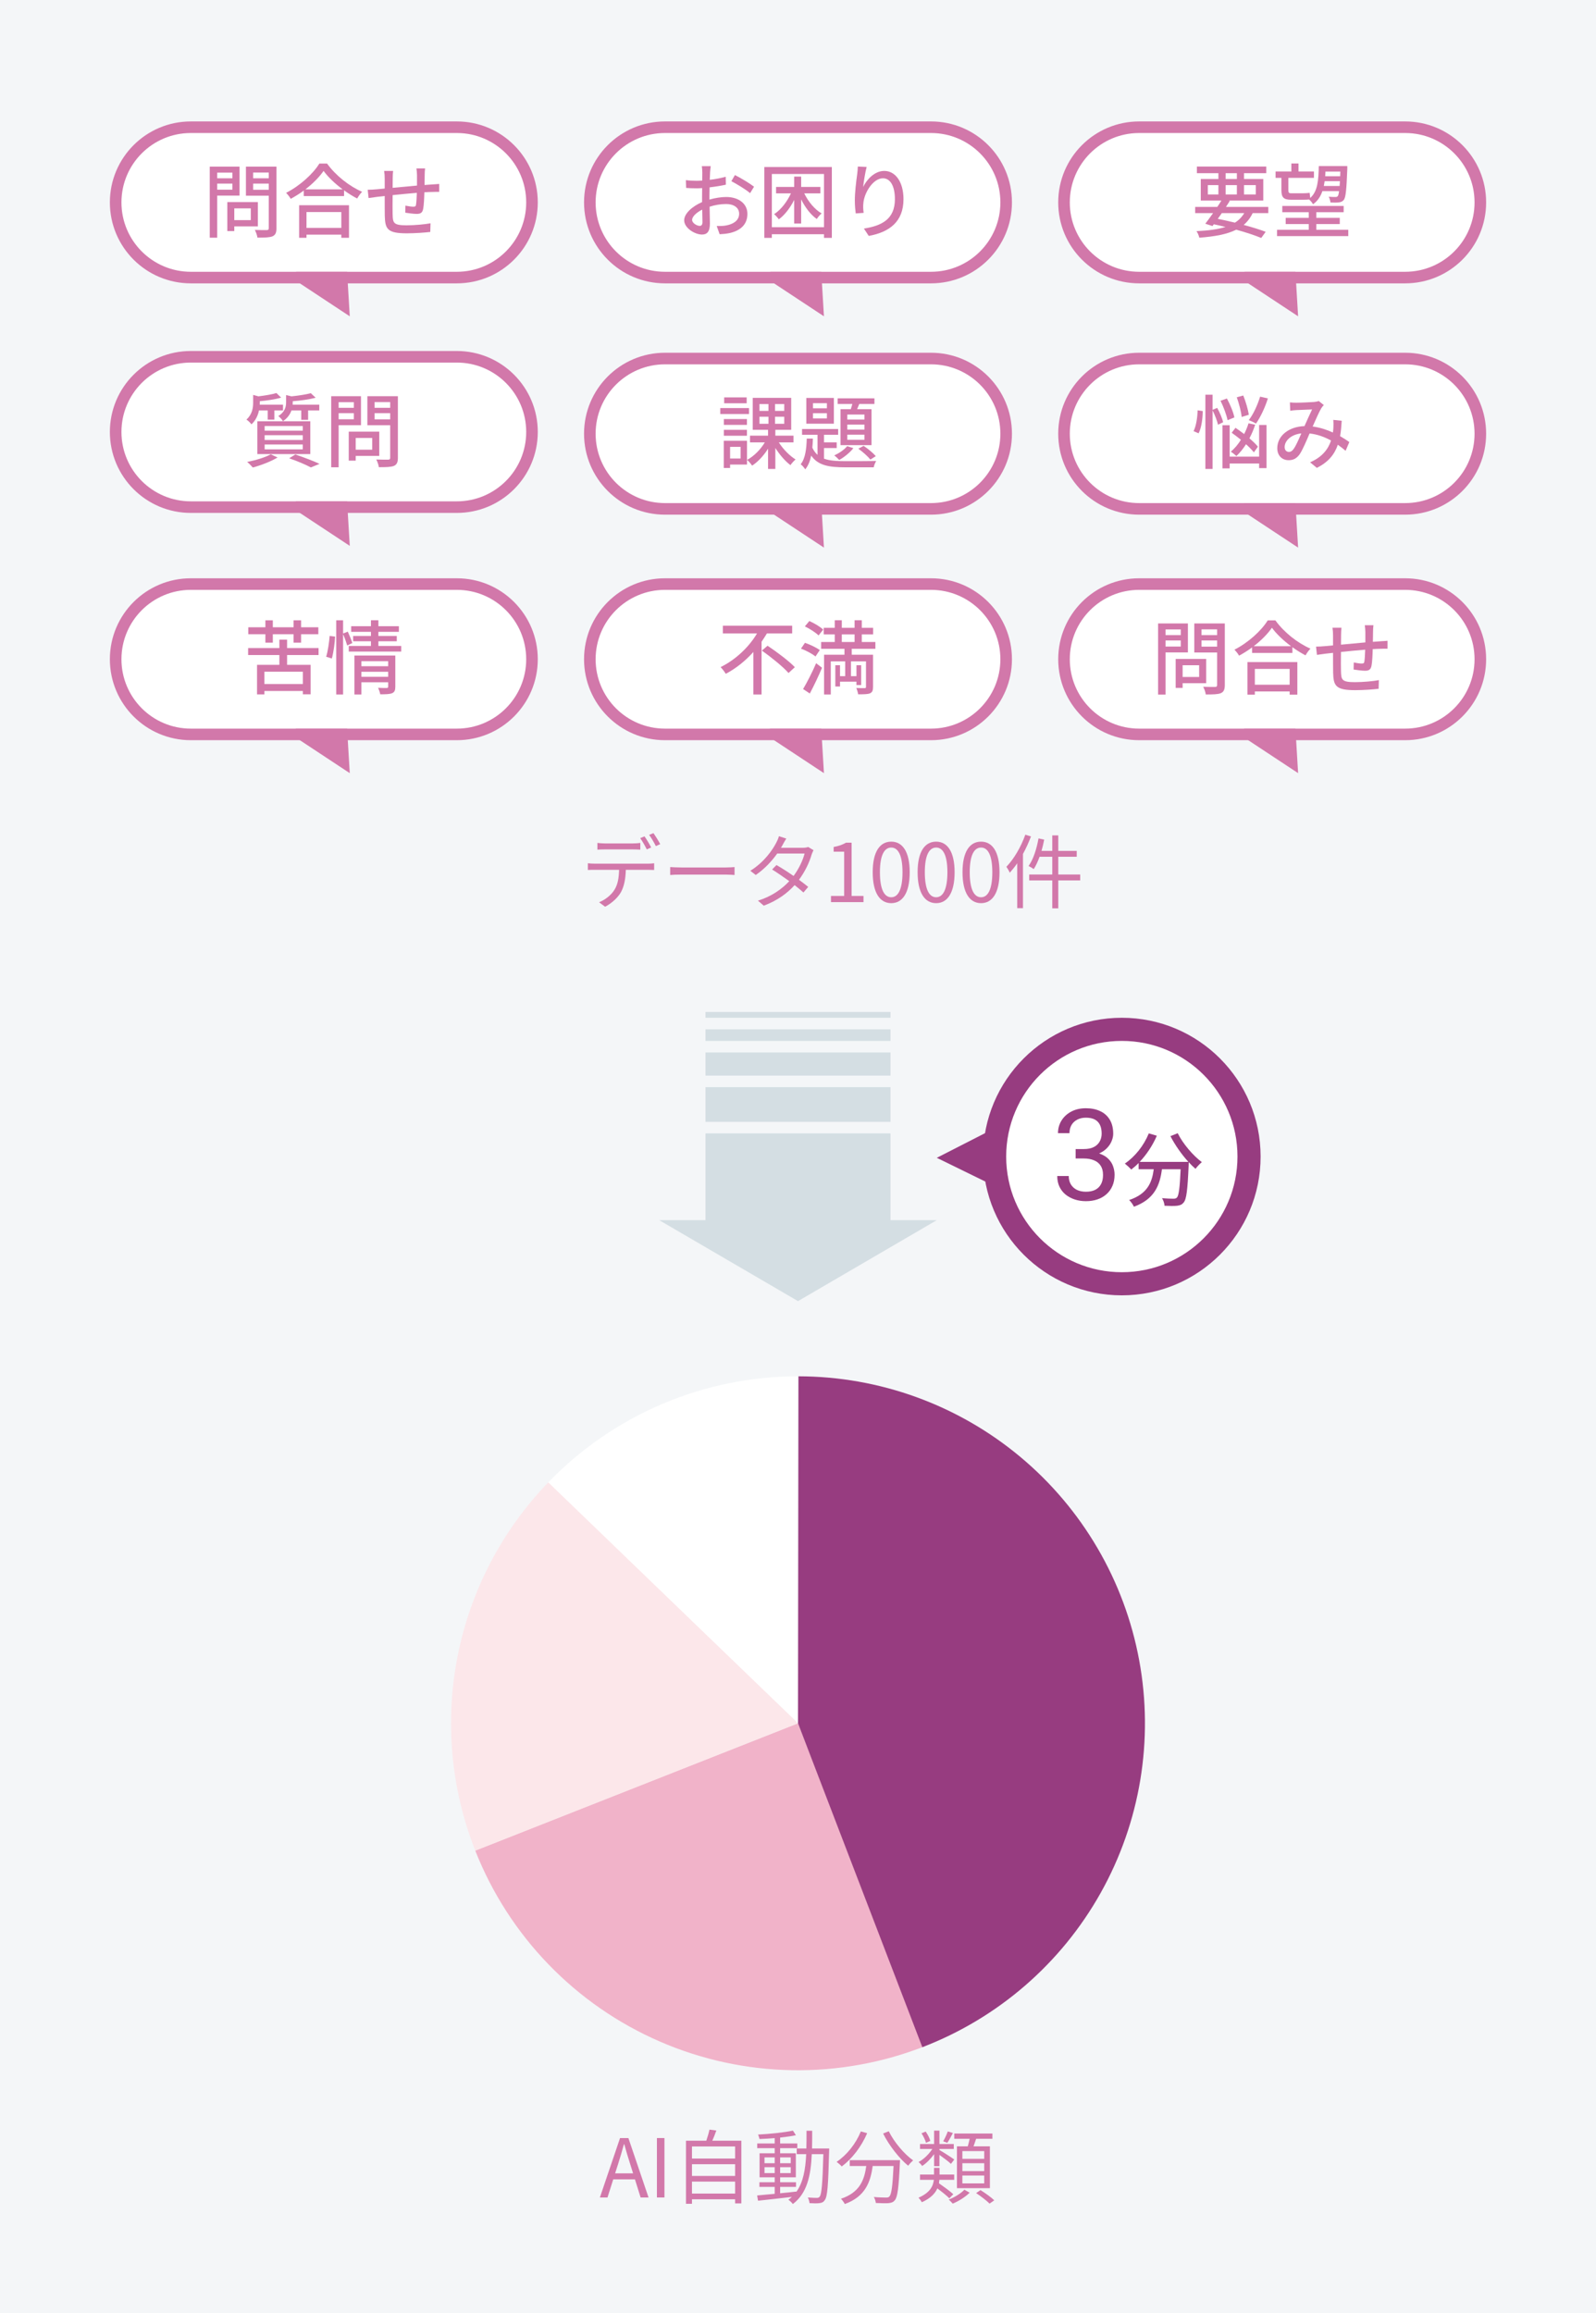 <svg width="276" height="400" viewBox="0 0 276 400" fill="none" xmlns="http://www.w3.org/2000/svg">
<path d="M0 0H276V400H0V0Z" fill="#F4F6F8"/>
<path d="M60.485 54.697L49.929 47.727L59.727 42.071L60.485 54.697Z" fill="#D278AA"/>
<path d="M21 35C21 28.373 26.373 23 33 23H79C85.627 23 91 28.373 91 35C91 41.627 85.627 47 79 47H33C26.373 47 21 41.627 21 35Z" fill="white"/>
<path fill-rule="evenodd" clip-rule="evenodd" d="M33 21H79C86.732 21 93 27.268 93 35C93 42.732 86.732 49 79 49H33C25.268 49 19 42.732 19 35C19 27.268 25.268 21 33 21ZM33 23C26.373 23 21 28.373 21 35C21 41.627 26.373 47 33 47H79C85.627 47 91 41.627 91 35C91 28.373 85.627 23 79 23H33Z" fill="#D278AA"/>
<path d="M40.193 29.849V30.829H37.561V29.849H40.193ZM37.561 32.803V31.753H40.193V32.803H37.561ZM41.425 33.825V28.813H36.273V41.105H37.561V33.825H41.425ZM43.371 36.037V38.067H40.515V36.037H43.371ZM44.589 39.145V34.945H39.311V39.957H40.515V39.145H44.589ZM43.777 32.817V31.753H46.479V32.817H43.777ZM46.479 29.835V30.829H43.777V29.835H46.479ZM47.809 28.813H42.531V33.839H46.479V39.439C46.479 39.691 46.409 39.775 46.143 39.789C45.863 39.789 44.953 39.803 44.071 39.761C44.267 40.125 44.477 40.727 44.519 41.091C45.779 41.091 46.605 41.077 47.123 40.867C47.627 40.643 47.809 40.237 47.809 39.453V28.813Z" fill="#D278AA"/>
<path d="M59.023 36.667V39.411H53.003V36.667H59.023ZM51.729 41.119H53.003V40.573H59.023V41.119H60.353V35.491H51.729V41.119ZM52.807 32.747C54.123 31.739 55.243 30.591 55.957 29.555C56.741 30.633 57.945 31.767 59.261 32.747H52.807ZM55.229 28.281C54.165 30.031 51.869 32.131 49.475 33.349C49.741 33.615 50.119 34.077 50.273 34.385C51.043 33.965 51.813 33.489 52.527 32.957V33.909H59.499V32.915C60.241 33.461 61.025 33.937 61.767 34.329C61.991 33.937 62.299 33.489 62.621 33.167C60.423 32.215 58.057 30.367 56.559 28.281H55.229Z" fill="#D278AA"/>
<path d="M73.513 29.121H72.015C72.057 29.373 72.113 29.947 72.113 30.269C72.113 30.843 72.113 31.487 72.113 32.089C70.713 32.215 69.187 32.355 67.899 32.481C67.913 31.809 67.913 31.221 67.913 30.829C67.913 30.325 67.941 29.933 67.983 29.555H66.429C66.499 30.003 66.527 30.409 66.527 30.899C66.527 31.137 66.527 31.795 66.527 32.607C65.939 32.663 65.477 32.705 65.169 32.733C64.581 32.789 64.007 32.817 63.587 32.817L63.741 34.245C64.105 34.189 64.833 34.091 65.267 34.035C65.575 33.993 66.009 33.951 66.527 33.895C66.527 35.239 66.527 36.681 66.541 37.283C66.597 39.593 66.961 40.349 70.363 40.349C71.749 40.349 73.471 40.223 74.409 40.111L74.451 38.613C73.485 38.795 71.735 38.963 70.279 38.963C67.997 38.963 67.941 38.515 67.899 37.073C67.871 36.499 67.885 35.113 67.899 33.741C69.201 33.601 70.727 33.461 72.085 33.349C72.057 34.147 72.015 34.959 71.945 35.379C71.917 35.687 71.777 35.743 71.455 35.743C71.161 35.743 70.573 35.659 70.111 35.561L70.083 36.779C70.503 36.849 71.539 36.989 72.043 36.989C72.715 36.989 73.037 36.807 73.177 36.135C73.303 35.505 73.359 34.315 73.387 33.251C73.905 33.223 74.367 33.195 74.731 33.195C75.095 33.181 75.711 33.167 75.949 33.181V31.809C75.585 31.837 75.109 31.879 74.745 31.893C74.353 31.921 73.891 31.949 73.415 31.991C73.429 31.431 73.429 30.829 73.443 30.227C73.443 29.891 73.471 29.345 73.513 29.121Z" fill="#D278AA"/>
<path d="M60.485 94.394L49.929 87.425L59.727 81.768L60.485 94.394Z" fill="#D278AA"/>
<path d="M21 74.697C21 68.07 26.373 62.697 33 62.697H79C85.627 62.697 91 68.07 91 74.697C91 81.325 85.627 86.697 79 86.697H33C26.373 86.697 21 81.325 21 74.697Z" fill="white"/>
<path fill-rule="evenodd" clip-rule="evenodd" d="M33 60.697H79C86.732 60.697 93 66.965 93 74.697C93 82.429 86.732 88.697 79 88.697H33C25.268 88.697 19 82.429 19 74.697C19 66.965 25.268 60.697 33 60.697ZM33 62.697C26.373 62.697 21 68.07 21 74.697C21 81.325 26.373 86.697 33 86.697H79C85.627 86.697 91 81.325 91 74.697C91 68.07 85.627 62.697 79 62.697H33Z" fill="#D278AA"/>
<path d="M52.093 70.975V72.599H53.283V70.975H55.215V69.981H50.609C50.623 69.855 50.623 69.743 50.623 69.631V69.379C51.981 69.281 53.493 69.071 54.585 68.777L53.745 67.993C52.947 68.217 51.645 68.413 50.413 68.539L49.475 68.315V69.575C49.475 70.345 49.279 71.227 48.131 71.955C48.397 72.137 48.789 72.557 48.929 72.837C49.727 72.305 50.175 71.633 50.399 70.975H52.093ZM45.765 76.869H52.359V77.709H45.765V76.869ZM45.765 75.259H52.359V76.085H45.765V75.259ZM45.765 73.677H52.359V74.475H45.765V73.677ZM44.505 78.521H53.661V72.851H44.505V78.521ZM46.297 70.975V72.571H47.445V70.975H48.943V69.981H44.911C44.925 69.869 44.925 69.771 44.925 69.673V69.379C46.199 69.267 47.599 69.057 48.621 68.763L47.795 67.965C47.067 68.203 45.835 68.399 44.687 68.539L43.777 68.287V69.631C43.777 70.527 43.623 71.647 42.615 72.557C42.895 72.725 43.301 73.117 43.483 73.383C44.239 72.683 44.617 71.801 44.785 70.975H46.297ZM46.815 78.563C45.849 79.109 44.183 79.599 42.741 79.879C43.035 80.103 43.497 80.593 43.721 80.845C45.121 80.467 46.871 79.795 48.005 79.109L46.815 78.563ZM50.007 79.249C51.463 79.753 52.933 80.383 53.759 80.831L55.257 80.215C54.249 79.739 52.569 79.095 51.071 78.591L50.007 79.249Z" fill="#D278AA"/>
<path d="M61.193 69.547V70.527H58.561V69.547H61.193ZM58.561 72.501V71.451H61.193V72.501H58.561ZM62.425 73.523V68.511H57.273V80.803H58.561V73.523H62.425ZM64.371 75.735V77.765H61.515V75.735H64.371ZM65.589 78.843V74.643H60.311V79.655H61.515V78.843H65.589ZM64.777 72.515V71.451H67.479V72.515H64.777ZM67.479 69.533V70.527H64.777V69.533H67.479ZM68.809 68.511H63.531V73.537H67.479V79.137C67.479 79.389 67.409 79.473 67.143 79.487C66.863 79.487 65.953 79.501 65.071 79.459C65.267 79.823 65.477 80.425 65.519 80.789C66.779 80.789 67.605 80.775 68.123 80.565C68.627 80.341 68.809 79.935 68.809 79.151V68.511Z" fill="#D278AA"/>
<path d="M142.485 94.697L131.929 87.727L141.727 82.071L142.485 94.697Z" fill="#D278AA"/>
<path d="M103 75C103 68.373 108.373 63 115 63H161C167.627 63 173 68.373 173 75C173 81.627 167.627 87 161 87H115C108.373 87 103 81.627 103 75Z" fill="white"/>
<path fill-rule="evenodd" clip-rule="evenodd" d="M115 61H161C168.732 61 175 67.268 175 75C175 82.732 168.732 89 161 89H115C107.268 89 101 82.732 101 75C101 67.268 107.268 61 115 61ZM115 63C108.373 63 103 68.373 103 75C103 81.627 108.373 87 115 87H161C167.627 87 173 81.627 173 75C173 68.373 167.627 63 161 63H115Z" fill="#D278AA"/>
<path d="M129.125 68.717H125.233V69.739H129.125V68.717ZM129.531 70.565H124.561V71.601H129.531V70.565ZM129.167 72.469H125.177V73.477H129.167V72.469ZM125.177 75.353H129.167V74.331H125.177V75.353ZM128.075 77.271V79.287H126.255V77.271H128.075ZM129.181 76.221H125.163V80.925H126.255V80.337H129.181V76.221ZM131.337 72.063H132.891V73.281H131.337V72.063ZM131.337 69.865H132.891V71.055H131.337V69.865ZM135.621 71.055H134.025V69.865H135.621V71.055ZM135.621 73.281H134.025V72.063H135.621V73.281ZM137.217 76.501V75.339H134.081V74.331H136.825V68.801H130.175V74.331H132.821V75.339H129.699V76.501H132.261C131.533 77.733 130.357 78.909 129.195 79.525C129.475 79.749 129.867 80.225 130.063 80.519C131.071 79.875 132.065 78.797 132.821 77.593V81.093H134.081V77.467C134.823 78.629 135.789 79.763 136.699 80.435C136.895 80.127 137.301 79.679 137.581 79.455C136.559 78.825 135.411 77.663 134.683 76.501H137.217Z" fill="#D278AA"/>
<path d="M149.495 72.553H146.527V71.685H149.495V72.553ZM149.495 74.289H146.527V73.421H149.495V74.289ZM149.495 76.053H146.527V75.171H149.495V76.053ZM145.351 70.761V76.977H150.713V70.761H148.221C148.347 70.481 148.473 70.159 148.599 69.851H151.217V68.885H144.861V69.851H147.395C147.311 70.159 147.227 70.467 147.129 70.761H145.351ZM148.431 77.593C149.173 78.111 150.069 78.909 150.517 79.469L151.455 78.881C150.993 78.349 150.111 77.593 149.341 77.103L148.431 77.593ZM146.499 77.159C145.995 77.775 145.127 78.363 144.273 78.755C144.525 78.923 144.931 79.329 145.127 79.539C145.995 79.063 146.975 78.265 147.577 77.495L146.499 77.159ZM142.999 70.607H140.591V69.725H142.999V70.607ZM142.999 72.357H140.591V71.461H142.999V72.357ZM144.203 68.815H139.443V73.267H144.203V68.815ZM142.495 77.481H144.693V76.501H142.495V75.185H144.945V74.191H138.701V75.185H141.375V78.657C141.011 78.335 140.717 77.929 140.479 77.411C140.535 76.893 140.563 76.375 140.577 75.843H139.513C139.471 77.537 139.275 79.301 138.463 80.281C138.729 80.477 139.093 80.897 139.247 81.163C139.765 80.547 140.087 79.721 140.283 78.783C141.473 80.505 143.377 80.813 146.219 80.813H151.091C151.147 80.477 151.357 79.987 151.525 79.721C150.573 79.749 146.989 79.749 146.219 79.749C144.721 79.749 143.475 79.679 142.495 79.315V77.481Z" fill="#D278AA"/>
<path d="M60.485 133.697L49.929 126.727L59.727 121.071L60.485 133.697Z" fill="#D278AA"/>
<path d="M21 114C21 107.373 26.373 102 33 102H79C85.627 102 91 107.373 91 114C91 120.627 85.627 126 79 126H33C26.373 126 21 120.627 21 114Z" fill="white"/>
<path fill-rule="evenodd" clip-rule="evenodd" d="M33 100H79C86.732 100 93 106.268 93 114C93 121.732 86.732 128 79 128H33C25.268 128 19 121.732 19 114C19 106.268 25.268 100 33 100ZM33 102C26.373 102 21 107.373 21 114C21 120.627 26.373 126 33 126H79C85.627 126 91 120.627 91 114C91 107.373 85.627 102 79 102H33Z" fill="#D278AA"/>
<path d="M45.892 111.132H47.18V109.676H50.764V111.132H52.066V109.676H55.048V108.472H52.066V107.268H50.764V108.472H47.18V107.268H45.892V108.472H42.938V109.676H45.892V111.132ZM52.374 118.286H45.724V116.158H52.374V118.286ZM55.09 113.274V112.07H49.644V110.614H48.314V112.07H42.91V113.274H48.314V114.968H44.45V120.078H45.724V119.49H52.374V120.064H53.718V114.968H49.644V113.274H55.09Z" fill="#D278AA"/>
<path d="M57.386 113.876C57.68 112.826 57.904 111.188 57.946 110.082L57.008 109.97C56.924 111.062 56.7 112.616 56.406 113.568L57.386 113.876ZM60.928 111.202C60.788 110.684 60.424 109.858 60.144 109.228L59.332 109.55V107.268H58.142V120.092H59.332V109.662C59.612 110.306 59.906 111.132 60.046 111.622L60.928 111.202ZM62.496 117.04V116.172H67.13V117.04H62.496ZM67.13 114.338V115.206H62.496V114.338H67.13ZM68.362 113.358H61.292V120.092H62.496V117.978H67.13V118.734C67.13 118.902 67.074 118.958 66.878 118.972C66.696 118.972 66.024 118.986 65.38 118.944C65.534 119.252 65.702 119.742 65.758 120.064C66.724 120.064 67.382 120.05 67.816 119.868C68.236 119.686 68.362 119.35 68.362 118.762V113.358ZM65.436 111.706V110.894H68.614V109.984H65.436V109.256H68.978V108.29H65.436V107.254H64.148V108.29H60.732V109.256H64.148V109.984H61.068V110.894H64.148V111.706H60.312V112.672H69.384V111.706H65.436Z" fill="#D278AA"/>
<path d="M142.485 54.697L131.929 47.727L141.727 42.071L142.485 54.697Z" fill="#D278AA"/>
<path d="M103 35C103 28.373 108.373 23 115 23H161C167.627 23 173 28.373 173 35C173 41.627 167.627 47 161 47H115C108.373 47 103 41.627 103 35Z" fill="white"/>
<path fill-rule="evenodd" clip-rule="evenodd" d="M115 21H161C168.732 21 175 27.268 175 35C175 42.732 168.732 49 161 49H115C107.268 49 101 42.732 101 35C101 27.268 107.268 21 115 21ZM115 23C108.373 23 103 28.373 103 35C103 41.627 108.373 47 115 47H161C167.627 47 173 41.627 173 35C173 28.373 167.627 23 161 23H115Z" fill="#D278AA"/>
<path d="M122.908 28.73H121.368C121.41 28.983 121.452 29.543 121.452 29.837C121.452 30.088 121.438 30.593 121.438 31.223C121.088 31.25 120.766 31.265 120.472 31.265C119.954 31.265 119.408 31.25 118.61 31.152L118.652 32.496C119.114 32.538 119.646 32.566 120.5 32.566C120.766 32.566 121.074 32.553 121.424 32.525C121.41 33.056 121.41 33.589 121.41 34.078C121.41 34.358 121.41 34.653 121.41 34.947C119.758 35.66 118.316 36.907 118.316 38.096C118.316 39.441 120.178 40.56 121.396 40.56C122.222 40.56 122.768 40.127 122.768 38.642C122.768 38.083 122.726 36.907 122.712 35.745C123.636 35.45 124.602 35.282 125.582 35.282C126.856 35.282 127.822 35.885 127.822 36.962C127.822 38.139 126.8 38.755 125.624 38.978C125.106 39.09 124.504 39.09 123.944 39.077L124.448 40.505C124.966 40.477 125.596 40.434 126.226 40.294C128.284 39.804 129.25 38.642 129.25 36.977C129.25 35.184 127.682 34.065 125.596 34.065C124.742 34.065 123.706 34.218 122.684 34.513C122.684 34.344 122.684 34.176 122.684 34.023C122.684 33.519 122.698 32.959 122.712 32.398C123.678 32.286 124.714 32.118 125.526 31.936L125.498 30.564C124.728 30.788 123.72 30.985 122.74 31.096C122.768 30.593 122.782 30.145 122.796 29.808C122.824 29.473 122.866 28.997 122.908 28.73ZM127.094 30.27L126.478 31.334C127.36 31.797 129.04 32.791 129.712 33.407L130.398 32.286C129.698 31.741 128.13 30.788 127.094 30.27ZM119.688 38.026C119.688 37.467 120.416 36.752 121.438 36.248C121.452 37.158 121.48 37.971 121.48 38.419C121.48 38.88 121.284 39.062 121.004 39.062C120.528 39.062 119.688 38.587 119.688 38.026Z" fill="#D278AA"/>
<path d="M141.864 33.434V32.328H138.546V30.537H137.342V32.328H134.206V33.434H136.782C136.096 34.919 135.018 36.304 133.87 37.032C134.122 37.242 134.486 37.648 134.682 37.928C135.704 37.187 136.642 35.955 137.342 34.569V38.657H138.546V34.484C139.246 35.885 140.198 37.145 141.248 37.873C141.444 37.55 141.822 37.117 142.088 36.907C140.884 36.221 139.778 34.877 139.078 33.434H141.864ZM133.478 39.286V30.088H142.494V39.286H133.478ZM132.176 28.884V41.135H133.478V40.505H142.494V41.135H143.852V28.884H132.176Z" fill="#D278AA"/>
<path d="M149.872 28.87L148.346 28.8C148.332 29.192 148.304 29.654 148.234 30.131C148.052 31.404 147.828 33.322 147.828 34.639C147.828 35.562 147.912 36.374 147.982 36.907L149.354 36.809C149.256 36.136 149.256 35.66 149.298 35.199C149.424 33.35 150.978 30.831 152.686 30.831C154.016 30.831 154.758 32.258 154.758 34.443C154.758 37.914 152.462 39.048 149.396 39.525L150.236 40.798C153.806 40.141 156.242 38.349 156.242 34.443C156.242 31.433 154.828 29.556 152.924 29.556C151.23 29.556 149.886 31.055 149.27 32.328C149.354 31.447 149.634 29.753 149.872 28.87Z" fill="#D278AA"/>
<path d="M224.485 54.697L213.929 47.727L223.727 42.071L224.485 54.697Z" fill="#D278AA"/>
<path d="M185 35C185 28.373 190.373 23 197 23H243C249.627 23 255 28.373 255 35C255 41.627 249.627 47 243 47H197C190.373 47 185 41.627 185 35Z" fill="white"/>
<path fill-rule="evenodd" clip-rule="evenodd" d="M197 21H243C250.732 21 257 27.268 257 35C257 42.732 250.732 49 243 49H197C189.268 49 183 42.732 183 35C183 27.268 189.268 21 197 21ZM197 23C190.373 23 185 28.373 185 35C185 41.627 190.373 47 197 47H243C249.627 47 255 41.627 255 35C255 28.373 249.627 23 243 23H197Z" fill="#D278AA"/>
<path d="M215.17 36.85C214.764 37.536 214.246 38.068 213.56 38.502C212.594 38.264 211.586 38.04 210.592 37.844C210.816 37.522 211.054 37.186 211.292 36.85H215.17ZM208.87 32.006H210.704V33.63H208.87V32.006ZM211.95 29.948H213.896V30.956H211.95V29.948ZM217.172 32.006V33.63H215.128V32.006H217.172ZM211.95 33.63V32.006H213.896V33.63H211.95ZM219.328 36.85V35.786H212.006C212.244 35.422 212.468 35.072 212.678 34.736L212.468 34.68H218.46V30.956H215.128V29.948H218.978V28.8H206.98V29.948H210.704V30.956H207.652V34.68H211.222C211.012 35.03 210.76 35.408 210.508 35.786H206.686V36.85H209.78C209.304 37.536 208.828 38.18 208.436 38.684L209.682 39.09L209.906 38.782C210.592 38.936 211.264 39.076 211.922 39.244C210.606 39.664 208.954 39.874 206.91 39.972C207.12 40.252 207.316 40.728 207.4 41.106C210.13 40.896 212.216 40.504 213.784 39.72C215.478 40.182 216.976 40.686 218.11 41.148L218.88 40.084C217.872 39.706 216.542 39.286 215.072 38.894C215.716 38.348 216.234 37.676 216.626 36.85H219.328Z" fill="#D278AA"/>
<path d="M231.788 29.668L231.76 30.48H229.17C229.184 30.214 229.198 29.948 229.212 29.668H231.788ZM228.932 32.16C228.988 31.894 229.03 31.614 229.072 31.334H231.718C231.69 31.642 231.676 31.922 231.662 32.16H228.932ZM221.596 32.846C221.596 34.092 221.932 34.54 223.248 34.54H225.418C225.768 34.54 226.118 34.526 226.384 34.498C226.65 34.708 226.93 35.072 227.07 35.324C227.868 34.75 228.372 33.98 228.68 33.056H231.564C231.508 33.532 231.438 33.784 231.354 33.896C231.242 34.05 231.13 34.064 230.934 34.064C230.738 34.064 230.276 34.064 229.772 34.022C229.94 34.274 230.052 34.722 230.08 35.016C230.654 35.044 231.2 35.044 231.508 35.002C231.886 34.96 232.152 34.848 232.39 34.568C232.726 34.12 232.852 32.832 232.992 29.22V28.716H228.064C228.008 31.208 227.868 33.098 226.58 34.232C226.538 33.952 226.51 33.588 226.482 33.35C226.216 33.392 225.712 33.42 225.39 33.42H223.248C222.884 33.42 222.8 33.294 222.8 32.874V30.76H227.224V29.654H224.55V28.268H223.318V29.654H220.588V30.76H221.596V32.846ZM227.63 39.734V38.74H231.69V37.676H227.63V36.696H232.362V35.618H221.75V36.696H226.328V37.676H222.338V38.74H226.328V39.734H220.84V40.826H233.16V39.734H227.63Z" fill="#D278AA"/>
<path d="M224.485 94.697L213.929 87.727L223.727 82.071L224.485 94.697Z" fill="#D278AA"/>
<path d="M185 75C185 68.373 190.373 63 197 63H243C249.627 63 255 68.373 255 75C255 81.627 249.627 87 243 87H197C190.373 87 185 81.627 185 75Z" fill="white"/>
<path fill-rule="evenodd" clip-rule="evenodd" d="M197 61H243C250.732 61 257 67.268 257 75C257 82.732 250.732 89 243 89H197C189.268 89 183 82.732 183 75C183 67.268 189.268 61 197 61ZM197 63C190.373 63 185 68.373 185 75C185 81.627 190.373 87 197 87H243C249.627 87 255 81.627 255 75C255 68.373 249.627 63 243 63H197Z" fill="#D278AA"/>
<path d="M217.914 68.59C217.466 70.06 216.738 71.642 215.954 72.65C216.29 72.776 216.906 73.056 217.2 73.252C217.956 72.174 218.754 70.508 219.258 68.898L217.914 68.59ZM215.954 71.726C215.842 70.858 215.436 69.458 215.002 68.394L213.882 68.702C214.274 69.808 214.652 71.25 214.722 72.104L215.954 71.726ZM217.536 77.242C217.2 76.822 216.668 76.318 216.066 75.8C216.458 75.058 216.794 74.274 217.06 73.448L215.912 73.196C215.716 73.84 215.45 74.47 215.156 75.058C214.652 74.68 214.134 74.302 213.658 73.98L213 74.834C213.504 75.198 214.064 75.618 214.596 76.052C214.092 76.864 213.49 77.564 212.846 78.11C213.112 78.264 213.602 78.656 213.812 78.866C214.414 78.306 214.974 77.606 215.478 76.822C216.038 77.326 216.514 77.816 216.836 78.222L217.536 77.242ZM213.462 72.188C213.308 71.32 212.734 69.948 212.174 68.912L211.068 69.304C211.6 70.382 212.118 71.782 212.286 72.664L213.462 72.188ZM207.274 74.932C207.778 73.966 207.988 72.356 207.988 71.082L207.106 70.956C207.078 72.174 206.854 73.686 206.406 74.554L207.274 74.932ZM211.516 73.014C211.376 72.356 210.928 71.32 210.494 70.536L209.696 70.872V68.254H208.45V81.092H209.696V70.97C210.102 71.782 210.494 72.804 210.634 73.448L211.516 73.014ZM217.746 78.964H212.65V73.532H211.404V80.994H212.65V80.154H217.746V80.952H219.02V73.49H217.746V78.964Z" fill="#D278AA"/>
<path d="M223.066 69.584L223.122 71.026C223.472 70.97 223.92 70.928 224.214 70.914C224.844 70.886 226.342 70.816 226.902 70.802C226.524 71.572 226.048 72.664 225.586 73.686C222.814 73.784 220.882 75.394 220.882 77.508C220.882 78.796 221.722 79.58 222.842 79.58C223.668 79.58 224.256 79.272 224.788 78.502C225.306 77.704 225.95 76.178 226.468 74.96C227.826 75.1 229.086 75.576 230.178 76.178C229.716 77.592 228.722 79.02 226.552 79.944L227.728 80.91C229.688 79.916 230.766 78.628 231.354 76.906C231.844 77.256 232.292 77.606 232.698 77.956L233.342 76.444C232.908 76.136 232.376 75.786 231.746 75.422C231.886 74.624 231.97 73.728 232.026 72.762L230.57 72.608C230.612 73.014 230.612 73.518 230.584 73.994C230.57 74.246 230.542 74.512 230.5 74.792C229.464 74.316 228.274 73.924 227 73.756C227.56 72.496 228.134 71.18 228.512 70.564C228.624 70.382 228.764 70.214 228.932 70.046L228.05 69.346C227.84 69.43 227.532 69.486 227.238 69.514C226.622 69.556 224.928 69.64 224.172 69.64C223.878 69.64 223.43 69.626 223.066 69.584ZM222.156 77.312C222.156 76.262 223.206 75.142 225.04 74.946C224.592 75.968 224.13 77.074 223.682 77.676C223.416 78.026 223.192 78.152 222.898 78.152C222.506 78.152 222.156 77.872 222.156 77.312Z" fill="#D278AA"/>
<path d="M142.485 133.697L131.929 126.727L141.727 121.071L142.485 133.697Z" fill="#D278AA"/>
<path d="M103 114C103 107.373 108.373 102 115 102H161C167.627 102 173 107.373 173 114C173 120.627 167.627 126 161 126H115C108.373 126 103 120.627 103 114Z" fill="white"/>
<path fill-rule="evenodd" clip-rule="evenodd" d="M115 100H161C168.732 100 175 106.268 175 114C175 121.732 168.732 128 161 128H115C107.268 128 101 121.732 101 114C101 106.268 107.268 100 115 100ZM115 102C108.373 102 103 107.373 103 114C103 120.627 108.373 126 115 126H161C167.627 126 173 120.627 173 114C173 107.373 167.627 102 161 102H115Z" fill="#D278AA"/>
<path d="M136.991 109.536V108.206H125.007V109.536H130.915C129.571 111.818 127.275 114.058 124.615 115.36C124.895 115.64 125.301 116.172 125.511 116.522C127.317 115.57 128.941 114.24 130.285 112.742V120.092H131.699V110.978C132.035 110.502 132.329 110.012 132.623 109.536H136.991ZM131.755 112.504C133.351 113.638 135.423 115.304 136.361 116.382L137.453 115.374C136.431 114.296 134.303 112.714 132.735 111.664L131.755 112.504Z" fill="#D278AA"/>
<path d="M142.353 108.878C141.849 108.374 140.785 107.758 139.959 107.394L139.189 108.318C140.043 108.738 141.079 109.396 141.555 109.886L142.353 108.878ZM141.765 112.42C141.191 111.986 140.071 111.454 139.203 111.16L138.517 112.168C139.399 112.49 140.505 113.078 141.023 113.526L141.765 112.42ZM140.043 119.924C140.743 118.608 141.541 116.942 142.157 115.472L141.135 114.688C140.449 116.284 139.525 118.076 138.881 119.154L140.043 119.924ZM145.573 109.704H147.785V111.02H145.573V109.704ZM151.383 112.196V111.02H149.031V109.704H150.991V108.57H149.031V107.254H147.785V108.57H145.573V107.254H144.355V108.57H142.451V109.704H144.355V111.02H142.003V112.196H146.035V113.218H142.507V120.092H143.669V114.366H146.161V116.928H145.265V115.038H144.453V118.72H145.265V117.88H148.107V118.468H148.919V115.038H148.107V116.928H147.155V114.366H149.759V118.776C149.759 118.944 149.703 119 149.521 119C149.339 119 148.723 119 148.079 118.972C148.219 119.294 148.359 119.756 148.401 120.064C149.381 120.064 150.025 120.064 150.445 119.896C150.865 119.714 150.977 119.378 150.977 118.776V113.218H147.295V112.196H151.383Z" fill="#D278AA"/>
<path d="M224.485 133.697L213.929 126.727L223.727 121.071L224.485 133.697Z" fill="#D278AA"/>
<path d="M185 114C185 107.373 190.373 102 197 102H243C249.627 102 255 107.373 255 114C255 120.627 249.627 126 243 126H197C190.373 126 185 120.627 185 114Z" fill="white"/>
<path fill-rule="evenodd" clip-rule="evenodd" d="M197 100H243C250.732 100 257 106.268 257 114C257 121.732 250.732 128 243 128H197C189.268 128 183 121.732 183 114C183 106.268 189.268 100 197 100ZM197 102C190.373 102 185 107.373 185 114C185 120.627 190.373 126 197 126H243C249.627 126 255 120.627 255 114C255 107.373 249.627 102 243 102H197Z" fill="#D278AA"/>
<path d="M204.193 108.849V109.829H201.561V108.849H204.193ZM201.561 111.803V110.753H204.193V111.803H201.561ZM205.425 112.825V107.813H200.273V120.105H201.561V112.825H205.425ZM207.371 115.037V117.067H204.515V115.037H207.371ZM208.589 118.145V113.945H203.311V118.957H204.515V118.145H208.589ZM207.777 111.817V110.753H210.479V111.817H207.777ZM210.479 108.835V109.829H207.777V108.835H210.479ZM211.809 107.813H206.531V112.839H210.479V118.439C210.479 118.691 210.409 118.775 210.143 118.789C209.863 118.789 208.953 118.803 208.071 118.761C208.267 119.125 208.477 119.727 208.519 120.091C209.779 120.091 210.605 120.077 211.123 119.867C211.627 119.643 211.809 119.237 211.809 118.453V107.813Z" fill="#D278AA"/>
<path d="M223.023 115.667V118.411H217.003V115.667H223.023ZM215.729 120.119H217.003V119.573H223.023V120.119H224.353V114.491H215.729V120.119ZM216.807 111.747C218.123 110.739 219.243 109.591 219.957 108.555C220.741 109.633 221.945 110.767 223.261 111.747H216.807ZM219.229 107.281C218.165 109.031 215.869 111.131 213.475 112.349C213.741 112.615 214.119 113.077 214.273 113.385C215.043 112.965 215.813 112.489 216.527 111.957V112.909H223.499V111.915C224.241 112.461 225.025 112.937 225.767 113.329C225.991 112.937 226.299 112.489 226.621 112.167C224.423 111.215 222.057 109.367 220.559 107.281H219.229Z" fill="#D278AA"/>
<path d="M237.513 108.121H236.015C236.057 108.373 236.113 108.947 236.113 109.269C236.113 109.843 236.113 110.487 236.113 111.089C234.713 111.215 233.187 111.355 231.899 111.481C231.913 110.809 231.913 110.221 231.913 109.829C231.913 109.325 231.941 108.933 231.983 108.555H230.429C230.499 109.003 230.527 109.409 230.527 109.899C230.527 110.137 230.527 110.795 230.527 111.607C229.939 111.663 229.477 111.705 229.169 111.733C228.581 111.789 228.007 111.817 227.587 111.817L227.741 113.245C228.105 113.189 228.833 113.091 229.267 113.035C229.575 112.993 230.009 112.951 230.527 112.895C230.527 114.239 230.527 115.681 230.541 116.283C230.597 118.593 230.961 119.349 234.363 119.349C235.749 119.349 237.471 119.223 238.409 119.111L238.451 117.613C237.485 117.795 235.735 117.963 234.279 117.963C231.997 117.963 231.941 117.515 231.899 116.073C231.871 115.499 231.885 114.113 231.899 112.741C233.201 112.601 234.727 112.461 236.085 112.349C236.057 113.147 236.015 113.959 235.945 114.379C235.917 114.687 235.777 114.743 235.455 114.743C235.161 114.743 234.573 114.659 234.111 114.561L234.083 115.779C234.503 115.849 235.539 115.989 236.043 115.989C236.715 115.989 237.037 115.807 237.177 115.135C237.303 114.505 237.359 113.315 237.387 112.251C237.905 112.223 238.367 112.195 238.731 112.195C239.095 112.181 239.711 112.167 239.949 112.181V110.809C239.585 110.837 239.109 110.879 238.745 110.893C238.353 110.921 237.891 110.949 237.415 110.991C237.429 110.431 237.429 109.829 237.443 109.227C237.443 108.891 237.471 108.345 237.513 108.121Z" fill="#D278AA"/>
<path fill-rule="evenodd" clip-rule="evenodd" d="M122 211L114 211L138 225L162 211L154 211L154 196L122 196L122 211ZM154 186L154 182L122 182L122 186L154 186ZM154 175L154 176L122 176L122 175L154 175ZM154 178L154 180L122 180L122 178L154 178ZM154 188L154 194L122 194L122 188L154 188Z" fill="#D4DEE3"/>
<path d="M194 176C207.255 176 218 186.745 218 200C218 213.255 207.255 224 194 224C180.745 224 170 213.255 170 200C170 186.745 180.745 176 194 176Z" fill="#973C80"/>
<path d="M182 210L162 200.217L182 190L182 210Z" fill="#973C80"/>
<path d="M194 180C205.046 180 214 188.954 214 200C214 211.046 205.046 220 194 220C182.954 220 174 211.046 174 200C174 188.954 182.954 180 194 180Z" fill="white"/>
<path d="M186.012 198.702H187.43C188.124 198.702 188.697 198.588 189.148 198.358C189.607 198.122 189.947 197.803 190.169 197.402C190.398 196.994 190.513 196.536 190.513 196.027C190.513 195.426 190.412 194.921 190.212 194.513C190.011 194.104 189.711 193.797 189.31 193.589C188.909 193.381 188.4 193.277 187.784 193.277C187.226 193.277 186.731 193.388 186.302 193.61C185.879 193.825 185.546 194.133 185.303 194.534C185.066 194.935 184.948 195.408 184.948 195.952H182.961C182.961 195.157 183.161 194.434 183.562 193.782C183.964 193.131 184.526 192.611 185.249 192.225C185.979 191.838 186.825 191.645 187.784 191.645C188.729 191.645 189.557 191.813 190.266 192.149C190.975 192.479 191.526 192.973 191.92 193.632C192.314 194.284 192.511 195.096 192.511 196.07C192.511 196.464 192.418 196.887 192.231 197.338C192.052 197.782 191.77 198.197 191.383 198.584C191.003 198.971 190.509 199.289 189.9 199.54C189.292 199.784 188.561 199.905 187.709 199.905H186.012V198.702ZM186.012 200.335V199.143H187.709C188.704 199.143 189.528 199.261 190.18 199.497C190.831 199.733 191.343 200.049 191.716 200.442C192.095 200.836 192.36 201.27 192.511 201.742C192.668 202.208 192.747 202.673 192.747 203.139C192.747 203.869 192.622 204.517 192.371 205.083C192.128 205.649 191.78 206.129 191.329 206.522C190.885 206.916 190.362 207.214 189.761 207.414C189.159 207.615 188.504 207.715 187.795 207.715C187.115 207.715 186.474 207.618 185.872 207.425C185.278 207.231 184.751 206.952 184.293 206.587C183.835 206.215 183.477 205.76 183.219 205.223C182.961 204.678 182.832 204.059 182.832 203.364H184.819C184.819 203.909 184.938 204.385 185.174 204.793C185.417 205.201 185.761 205.52 186.205 205.749C186.656 205.971 187.186 206.082 187.795 206.082C188.404 206.082 188.926 205.978 189.363 205.771C189.807 205.556 190.147 205.233 190.384 204.804C190.627 204.374 190.749 203.833 190.749 203.182C190.749 202.53 190.613 201.996 190.341 201.581C190.069 201.159 189.682 200.847 189.181 200.646C188.687 200.439 188.103 200.335 187.43 200.335H186.012Z" fill="#973C80"/>
<path d="M202.405 196.468C203.203 198.022 204.351 199.646 205.513 200.92H197.085C198.275 199.66 199.325 198.092 200.053 196.398L198.667 195.992C197.799 198.12 196.259 200.038 194.523 201.214C194.831 201.452 195.391 201.97 195.629 202.25C196.063 201.914 196.497 201.536 196.903 201.116V202.194H199.521C199.227 204.406 198.485 206.45 195.265 207.514C195.559 207.78 195.951 208.34 196.091 208.676C199.689 207.36 200.585 204.91 200.935 202.194H204.169C204.029 205.442 203.847 206.758 203.525 207.094C203.371 207.248 203.203 207.29 202.923 207.29C202.601 207.29 201.803 207.276 200.949 207.192C201.187 207.57 201.369 208.116 201.383 208.508C202.223 208.55 203.077 208.564 203.553 208.508C204.057 208.438 204.379 208.34 204.701 207.934C205.177 207.388 205.373 205.764 205.555 201.522C205.569 201.396 205.569 201.102 205.569 200.976C205.961 201.41 206.367 201.802 206.745 202.124C206.997 201.76 207.501 201.242 207.837 200.962C206.325 199.842 204.561 197.784 203.665 195.964L202.405 196.468Z" fill="#973C80"/>
<path d="M82.184 320.012C85.074 327.342 89.38 334.031 94.856 339.697C100.332 345.362 106.87 349.894 114.097 353.033C121.324 356.172 129.098 357.857 136.976 357.991C144.855 358.126 152.682 356.707 160.012 353.816L138 298L82.184 320.012Z" fill="#F1B3C9"/>
<path d="M159.502 354.015C172.581 348.994 183.491 339.555 190.34 327.334C197.19 315.113 199.546 300.881 197.002 287.104C194.458 273.328 187.174 260.876 176.411 251.907C165.649 242.938 152.088 238.018 138.078 238L138 298L159.502 354.015Z" fill="#973C80"/>
<path d="M137.999 238C129.918 238 121.921 239.632 114.486 242.799C107.052 245.966 100.333 250.602 94.734 256.429L137.999 298V238Z" fill="white"/>
<path d="M94.817 256.344C86.824 264.63 81.384 275.04 79.145 286.333C76.907 297.626 77.964 309.324 82.192 320.033L138 297.999L94.817 256.344Z" fill="#FCE7EA"/>
<path d="M106.876 374.262C107.24 373.1 107.576 371.994 107.898 370.79H107.954C108.29 371.98 108.612 373.1 108.99 374.262L109.48 375.83H106.372L106.876 374.262ZM103.74 380.002H105.056L106.05 376.866H109.802L110.782 380.002H112.154L108.668 369.726H107.226L103.74 380.002Z" fill="#D278AA"/>
<path d="M113.602 380.002H114.904V369.726H113.602V380.002Z" fill="#D278AA"/>
<path d="M119.664 379.33V377.258H127.126V379.33H119.664ZM127.126 374.248V376.278H119.664V374.248H127.126ZM127.126 371.182V373.268H119.664V371.182H127.126ZM123.178 370.188C123.416 369.656 123.668 369.026 123.878 368.424L122.688 368.27C122.576 368.816 122.352 369.572 122.142 370.188H118.628V381.094H119.664V380.31H127.126V381.024H128.204V370.188H123.178Z" fill="#D278AA"/>
<path d="M132.208 375.788V374.766H133.972V375.788H132.208ZM132.208 373.072H133.972V374.08H132.208V373.072ZM136.744 373.072V374.08H134.91V373.072H136.744ZM136.744 375.788H134.91V374.766H136.744V375.788ZM140.426 371.532C140.454 370.552 140.454 369.516 140.454 368.466H139.474C139.474 369.53 139.474 370.552 139.446 371.532H137.78V372.512H139.418C139.292 375.13 138.914 377.384 137.71 379.036V378.98C136.772 379.092 135.82 379.19 134.91 379.274V378.168H137.654V377.37H134.91V376.516H137.626V372.358H134.91V371.476H137.878V370.664H134.91V369.642C135.932 369.53 136.884 369.404 137.64 369.236L137.122 368.438C135.68 368.76 133.16 369.012 131.088 369.124C131.2 369.334 131.298 369.67 131.34 369.894C132.166 369.866 133.076 369.81 133.972 369.74V370.664H130.948V371.476H133.972V372.358H131.354V376.516H133.972V377.37H131.326V378.168H133.972V379.372C132.824 379.484 131.774 379.582 130.934 379.652L131.088 380.562C132.656 380.394 134.826 380.156 136.94 379.904C136.758 380.072 136.562 380.24 136.338 380.394C136.59 380.562 136.954 380.912 137.108 381.136C139.572 379.288 140.216 376.236 140.384 372.512H142.386C142.246 377.594 142.078 379.442 141.756 379.848C141.616 380.03 141.49 380.072 141.252 380.072C140.986 380.072 140.37 380.058 139.698 380.002C139.852 380.268 139.964 380.702 139.992 380.982C140.636 381.024 141.294 381.038 141.686 380.982C142.106 380.94 142.386 380.828 142.624 380.464C143.1 379.876 143.226 377.93 143.38 372.064C143.38 371.924 143.394 371.532 143.394 371.532H140.426Z" fill="#D278AA"/>
<path d="M148.868 368.578C148 370.72 146.446 372.652 144.682 373.842C144.934 374.024 145.382 374.416 145.564 374.64C147.328 373.324 148.952 371.238 149.96 368.886L148.868 368.578ZM146.95 373.548V374.556H149.806C149.484 376.922 148.714 379.134 145.424 380.226C145.662 380.45 145.956 380.87 146.096 381.136C149.652 379.848 150.548 377.314 150.912 374.556H154.524C154.356 378.084 154.16 379.484 153.796 379.834C153.67 379.988 153.502 380.016 153.208 380.016C152.886 380.016 152.018 380.002 151.108 379.918C151.304 380.226 151.43 380.646 151.458 380.954C152.326 380.996 153.194 381.024 153.656 380.982C154.146 380.926 154.44 380.842 154.734 380.492C155.21 379.96 155.42 378.35 155.616 374.052C155.63 373.912 155.644 373.548 155.644 373.548H146.95ZM152.718 368.942C153.754 371.014 155.518 373.268 157.058 374.514C157.254 374.22 157.646 373.814 157.912 373.59C156.4 372.526 154.608 370.426 153.698 368.55L152.718 368.942Z" fill="#D278AA"/>
<path d="M170.204 373.324H166.424V371.98H170.204V373.324ZM170.204 375.438H166.424V374.08H170.204V375.438ZM170.204 377.566H166.424V376.208H170.204V377.566ZM165.486 371.154V378.392H171.184V371.154H168.356C168.51 370.748 168.65 370.3 168.804 369.852H171.618V368.942H165.024V369.852H167.684C167.6 370.272 167.474 370.748 167.362 371.154H165.486ZM163.904 368.578C163.722 369.082 163.386 369.824 163.106 370.286L163.82 370.552C164.114 370.118 164.464 369.474 164.786 368.858L163.904 368.578ZM160.88 370.216C160.782 369.782 160.432 369.11 160.082 368.606L159.354 368.9C159.69 369.404 160.012 370.076 160.138 370.552L160.88 370.216ZM161.538 374.584H162.462V372.638C163.148 373.128 164.086 373.828 164.45 374.192L165.024 373.436C164.646 373.156 163.008 372.092 162.462 371.798V371.616H164.94V370.762H162.462V368.438H161.538V370.762H159.102V371.616H161.23C160.628 372.526 159.718 373.422 158.85 373.87C159.046 374.038 159.34 374.346 159.466 374.556C160.18 374.108 160.936 373.338 161.538 372.512V374.584ZM164.856 379.442C164.296 378.91 163.218 378.14 162.378 377.552C162.406 377.356 162.434 377.146 162.448 376.95H165.01V376.04H162.476V374.878H161.524V376.04H159.102V376.95H161.496C161.37 378.014 160.866 379.162 158.836 380.044C159.018 380.226 159.298 380.59 159.41 380.828C160.922 380.156 161.706 379.316 162.098 378.434C162.868 379.008 163.708 379.68 164.17 380.142L164.856 379.442ZM166.774 378.658C166.228 379.26 165.08 379.974 164.072 380.366C164.282 380.548 164.59 380.87 164.758 381.066C165.78 380.646 166.956 379.904 167.684 379.176L166.774 378.658ZM168.804 379.246C169.616 379.778 170.638 380.562 171.128 381.066L171.94 380.492C171.408 379.974 170.372 379.232 169.56 378.728L168.804 379.246Z" fill="#D278AA"/>
<path d="M103.31 145.766V146.928C103.674 146.9 104.136 146.886 104.598 146.886H109.428C109.834 146.886 110.324 146.9 110.73 146.928V145.766C110.324 145.822 109.834 145.85 109.428 145.85H104.584C104.136 145.85 103.716 145.808 103.31 145.766ZM101.658 149.28V150.442C102.036 150.414 102.442 150.414 102.862 150.414H107.062C107.02 151.744 106.866 152.92 106.25 153.886C105.704 154.768 104.696 155.58 103.604 156.028L104.64 156.798C105.83 156.182 106.894 155.174 107.398 154.25C107.958 153.2 108.182 151.926 108.224 150.414H112.032C112.368 150.414 112.816 150.428 113.124 150.442V149.28C112.788 149.336 112.326 149.35 112.032 149.35H102.862C102.428 149.35 102.036 149.322 101.658 149.28ZM111.458 144.632L110.716 144.94C111.094 145.472 111.57 146.312 111.85 146.886L112.606 146.55C112.326 145.976 111.808 145.122 111.458 144.632ZM112.998 144.072L112.256 144.38C112.662 144.912 113.11 145.696 113.418 146.312L114.174 145.976C113.908 145.458 113.362 144.576 112.998 144.072Z" fill="#D278AA"/>
<path d="M115.896 149.938V151.31C116.33 151.268 117.072 151.24 117.842 151.24H125.528C126.158 151.24 126.746 151.296 127.026 151.31V149.938C126.718 149.966 126.214 150.008 125.514 150.008H117.842C117.058 150.008 116.316 149.966 115.896 149.938Z" fill="#D278AA"/>
<path d="M135.972 145.01L134.698 144.604C134.614 144.968 134.39 145.458 134.25 145.71C133.592 146.984 132.164 149.084 129.756 150.582L130.694 151.31C132.262 150.232 133.508 148.86 134.404 147.6H139.136C138.856 148.748 138.142 150.26 137.232 151.478C136.252 150.792 135.202 150.12 134.278 149.588L133.522 150.358C134.418 150.918 135.482 151.646 136.49 152.374C135.23 153.732 133.438 155.02 131.072 155.748L132.08 156.616C134.446 155.734 136.168 154.446 137.414 153.06C137.988 153.522 138.52 153.956 138.94 154.334L139.766 153.368C139.318 153.004 138.758 152.57 138.17 152.136C139.234 150.708 139.99 149.07 140.354 147.782C140.438 147.558 140.564 147.222 140.69 147.026L139.766 146.466C139.528 146.55 139.22 146.606 138.842 146.606H135.048C135.16 146.438 135.258 146.27 135.342 146.102C135.482 145.85 135.734 145.374 135.972 145.01Z" fill="#D278AA"/>
<path d="M143.7 156H149.328V154.936H147.27V145.724H146.29C145.73 146.06 145.072 146.298 144.162 146.466V147.278H145.982V154.936H143.7V156Z" fill="#D278AA"/>
<path d="M154.126 156.182C156.072 156.182 157.318 154.404 157.318 150.834C157.318 147.278 156.072 145.542 154.126 145.542C152.166 145.542 150.92 147.264 150.92 150.834C150.92 154.404 152.166 156.182 154.126 156.182ZM154.126 155.16C152.95 155.16 152.166 153.858 152.166 150.834C152.166 147.838 152.95 146.564 154.126 146.564C155.288 146.564 156.072 147.838 156.072 150.834C156.072 153.858 155.288 155.16 154.126 155.16Z" fill="#D278AA"/>
<path d="M161.891 156.182C163.837 156.182 165.083 154.404 165.083 150.834C165.083 147.278 163.837 145.542 161.891 145.542C159.931 145.542 158.685 147.264 158.685 150.834C158.685 154.404 159.931 156.182 161.891 156.182ZM161.891 155.16C160.715 155.16 159.931 153.858 159.931 150.834C159.931 147.838 160.715 146.564 161.891 146.564C163.053 146.564 163.837 147.838 163.837 150.834C163.837 153.858 163.053 155.16 161.891 155.16Z" fill="#D278AA"/>
<path d="M169.657 156.182C171.603 156.182 172.849 154.404 172.849 150.834C172.849 147.278 171.603 145.542 169.657 145.542C167.697 145.542 166.451 147.264 166.451 150.834C166.451 154.404 167.697 156.182 169.657 156.182ZM169.657 155.16C168.481 155.16 167.697 153.858 167.697 150.834C167.697 147.838 168.481 146.564 169.657 146.564C170.819 146.564 171.603 147.838 171.603 150.834C171.603 153.858 170.819 155.16 169.657 155.16Z" fill="#D278AA"/>
<path d="M177.311 144.338C176.569 146.452 175.337 148.538 174.035 149.896C174.217 150.134 174.525 150.666 174.623 150.918C175.057 150.428 175.505 149.882 175.911 149.28V157.05H176.905V147.67C177.437 146.704 177.899 145.668 178.291 144.646L177.311 144.338ZM186.803 151.226H183.009V148.16H186.201V147.138H183.009V144.464H181.973V147.138H180.111C180.293 146.508 180.447 145.85 180.573 145.192L179.593 144.982C179.271 146.788 178.697 148.608 177.871 149.756C178.137 149.882 178.571 150.134 178.767 150.288C179.145 149.7 179.481 148.972 179.775 148.16H181.973V151.226H177.983V152.248H181.973V157.078H183.009V152.248H186.803V151.226Z" fill="#D278AA"/>
</svg>
